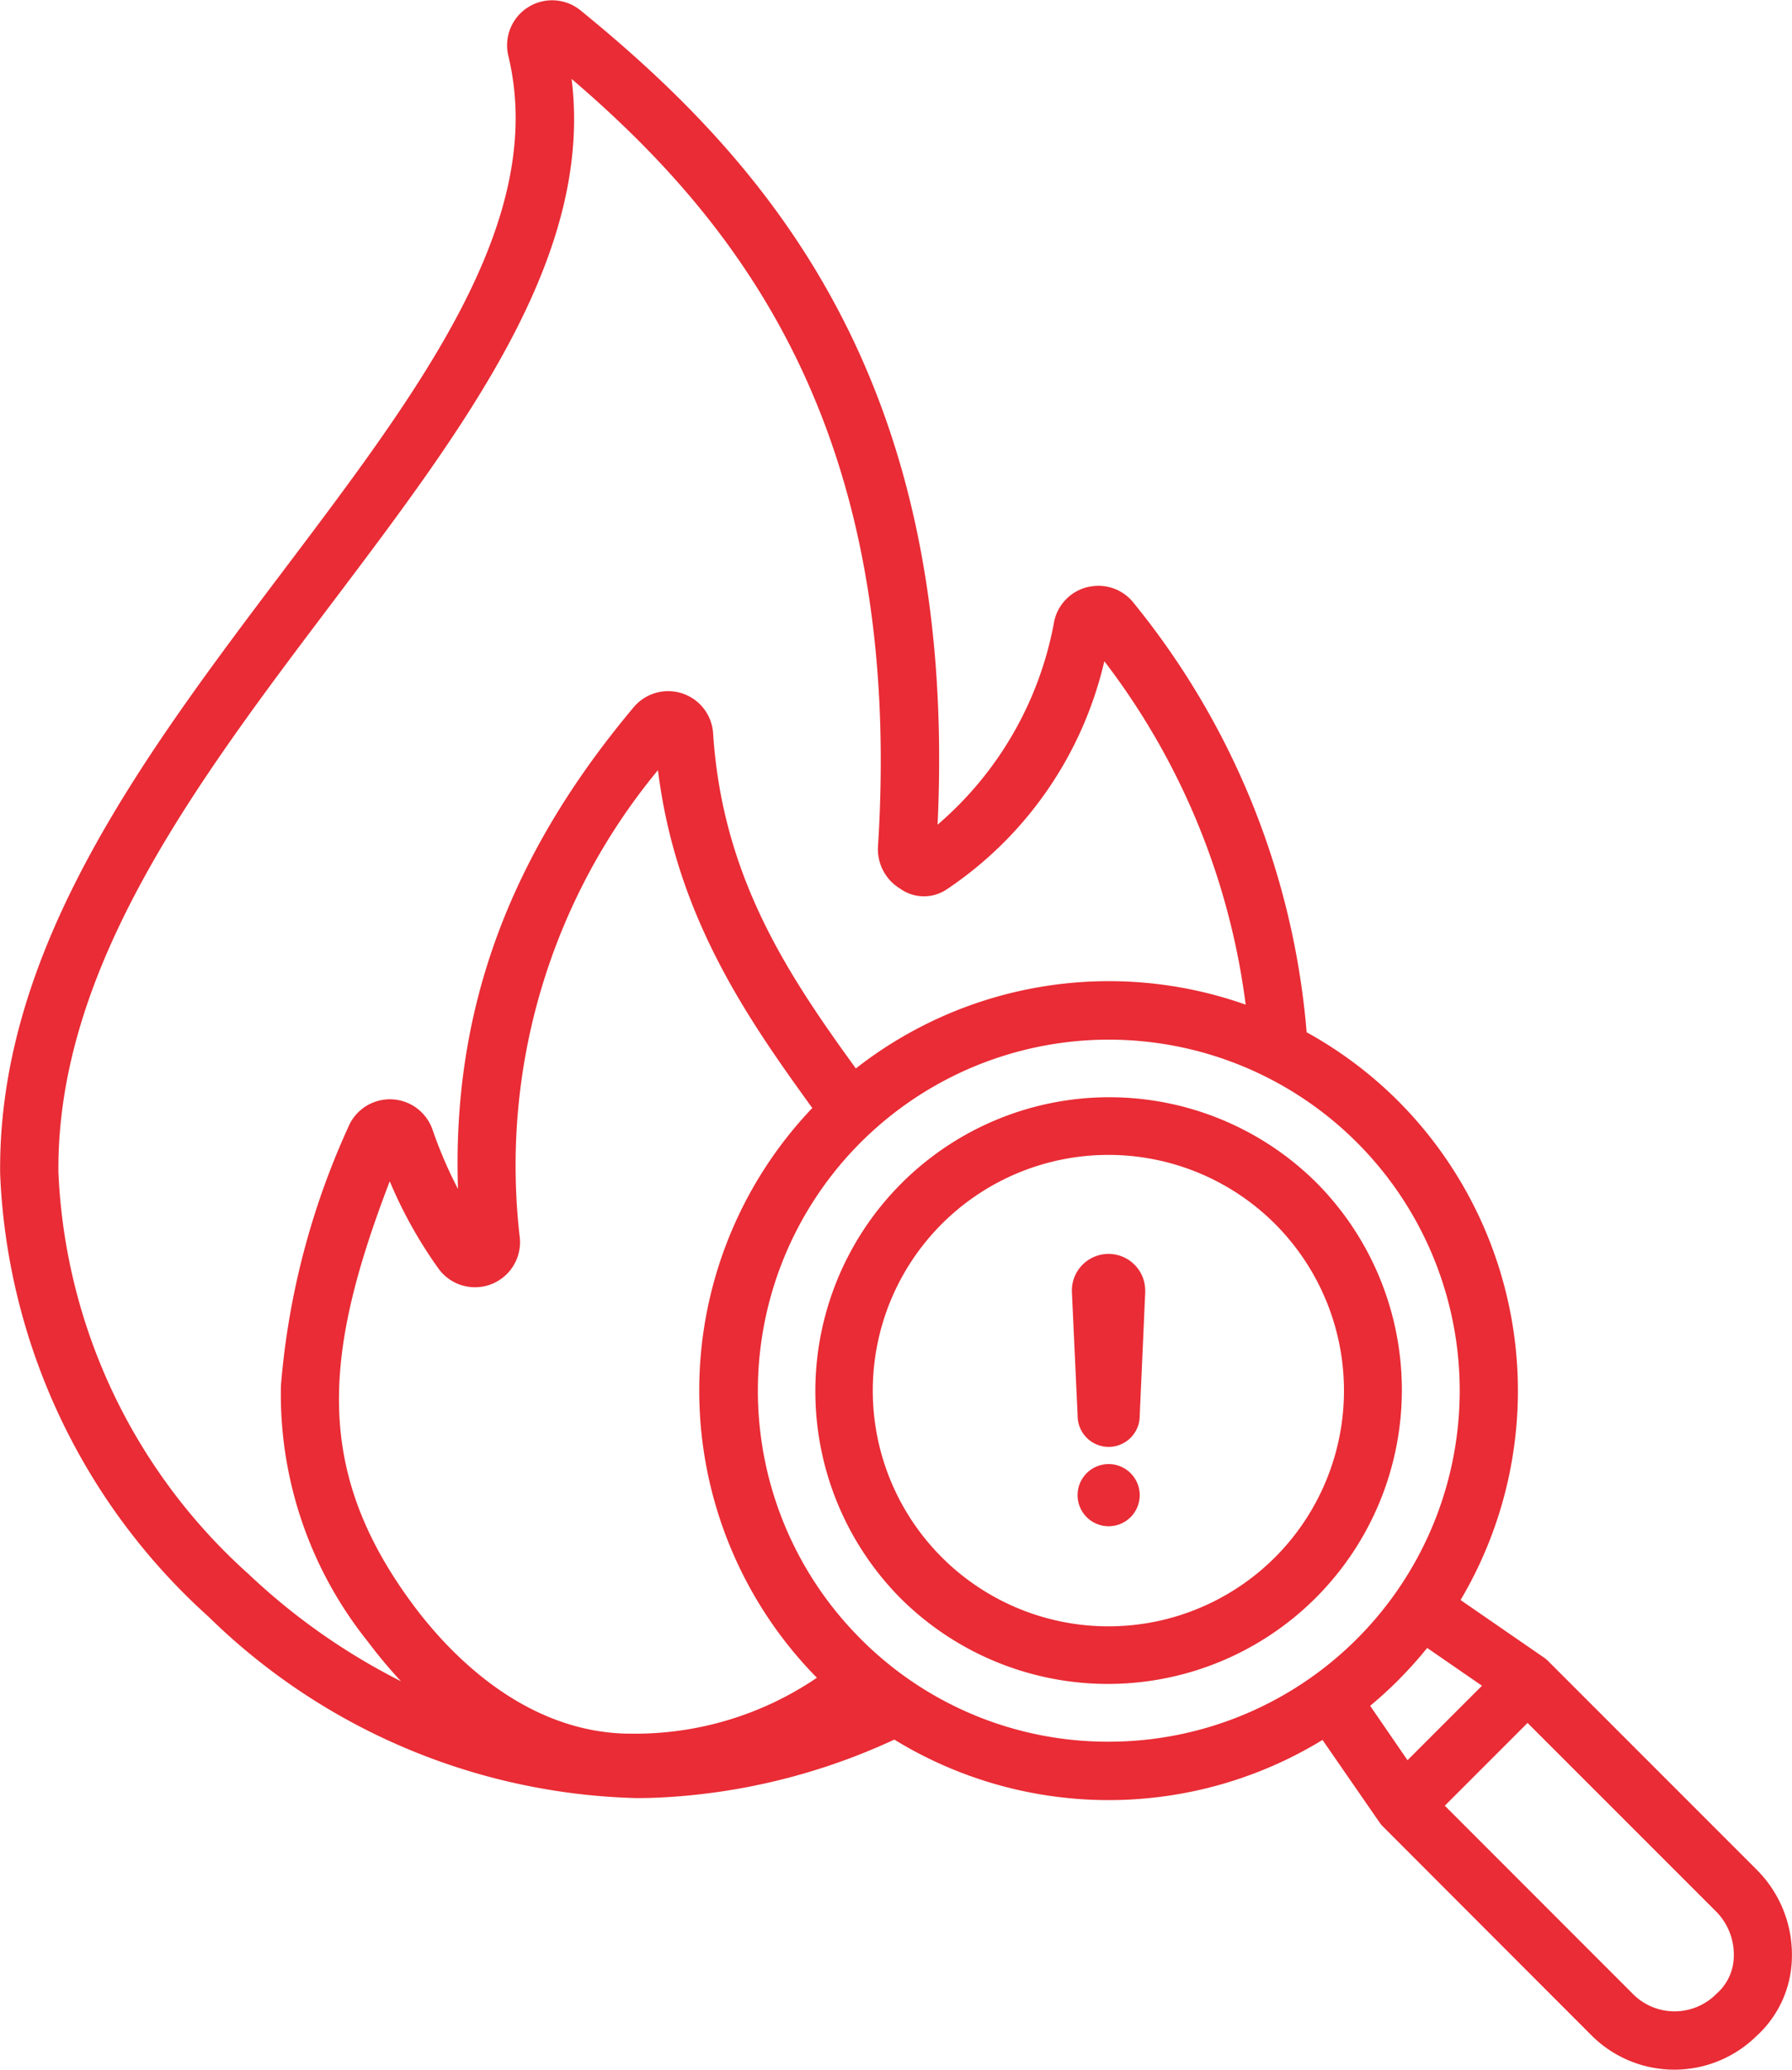 <?xml version="1.0" encoding="UTF-8"?>
<svg xmlns="http://www.w3.org/2000/svg" width="62.357" height="72" viewBox="0 0 62.357 72">
  <path id="Path_246" data-name="Path 246" d="M102.354,73.052l-7.275-7.275a1.023,1.023,0,0,0-.142-.118h0l-2.9-2A14.277,14.277,0,0,0,89.866,46.3h0a14.21,14.21,0,0,0-3.185-2.392,27.2,27.2,0,0,0-6-14.911,1.557,1.557,0,0,0-1.574-.584l-.018,0A1.567,1.567,0,0,0,77.9,29.594a12.166,12.166,0,0,1-4.061,7.092C74.557,21.255,67.977,13.7,61.4,8.348A1.567,1.567,0,0,0,58.9,9.934c1.383,5.719-3.069,11.615-7.782,17.857-4.907,6.5-9.982,13.22-9.9,21.039a21.932,21.932,0,0,0,7.249,15.407,22.085,22.085,0,0,0,14.893,6.312c.288,0,.576-.007.863-.021a21.908,21.908,0,0,0,8.11-2.014,14.273,14.273,0,0,0,14.9.012L89.2,71.371h0l.012.018h0a1.02,1.02,0,0,0,.117.142L96.6,78.81h0a4.077,4.077,0,0,0,5.73.02,3.763,3.763,0,0,0,1.236-2.715,4.171,4.171,0,0,0-1.214-3.064ZM43.246,48.808c-.076-7.126,4.787-13.565,9.489-19.792,4.686-6.206,9.129-12.09,8.369-18.272,5.945,5.085,11.561,12.367,10.662,26.682a1.6,1.6,0,0,0,.761,1.48,1.423,1.423,0,0,0,1.619.038A13.116,13.116,0,0,0,79.641,31a24.819,24.819,0,0,1,4.918,11.947,14.281,14.281,0,0,0-13.565,2.22c-2.335-3.225-4.638-6.631-4.966-11.647a1.567,1.567,0,0,0-2.764-.92c-4.357,5.191-6.324,10.561-6.114,16.76a15.157,15.157,0,0,1-.889-2.072,1.569,1.569,0,0,0-2.933-.072,26.865,26.865,0,0,0-2.34,8.989,13.763,13.763,0,0,0,3.025,8.9,16.629,16.629,0,0,0,1.154,1.38,22.348,22.348,0,0,1-5.309-3.733,19.9,19.9,0,0,1-6.611-13.949Zm19.813,19.5c-3.623-.063-6.2-2.793-7.421-4.416-3.553-4.74-3.161-8.811-.863-14.8a15.526,15.526,0,0,0,1.695,3.035A1.567,1.567,0,0,0,59.3,51.049,21.573,21.573,0,0,1,64.108,34.79c.629,5.07,3.1,8.618,5.371,11.753a14.241,14.241,0,0,0,.16,19.82,11.259,11.259,0,0,1-6.58,1.943Zm8.1-3.3a12.211,12.211,0,1,1,8.635,3.579,12.126,12.126,0,0,1-8.635-3.579Zm18.71,1.437a14.338,14.338,0,0,0,1.006-1.119l1.907,1.314-2.591,2.591-1.3-1.892q.507-.422.981-.894Zm11.1,10.886-.045.042a2.041,2.041,0,0,1-2.88,0l-6.556-6.559,2.88-2.88,6.557,6.556a2.13,2.13,0,0,1,.62,1.565,1.749,1.749,0,0,1-.575,1.276ZM87.022,49.141A10.228,10.228,0,0,0,72.557,63.605h0A10.228,10.228,0,0,0,87.022,49.141ZM85.585,62.169a8.2,8.2,0,1,1,0-11.59,8.209,8.209,0,0,1,0,11.59Zm-4.52-9.239-.193,4.321a1.08,1.08,0,1,1-2.16,0l-.2-4.321a1.276,1.276,0,1,1,2.551,0Zm-.193,7.082a1.081,1.081,0,1,1-.317-.766,1.081,1.081,0,0,1,.317.766Z" transform="translate(-41.213 -7.998)" fill="#e92c35" fill-rule="evenodd"></path>
</svg>
